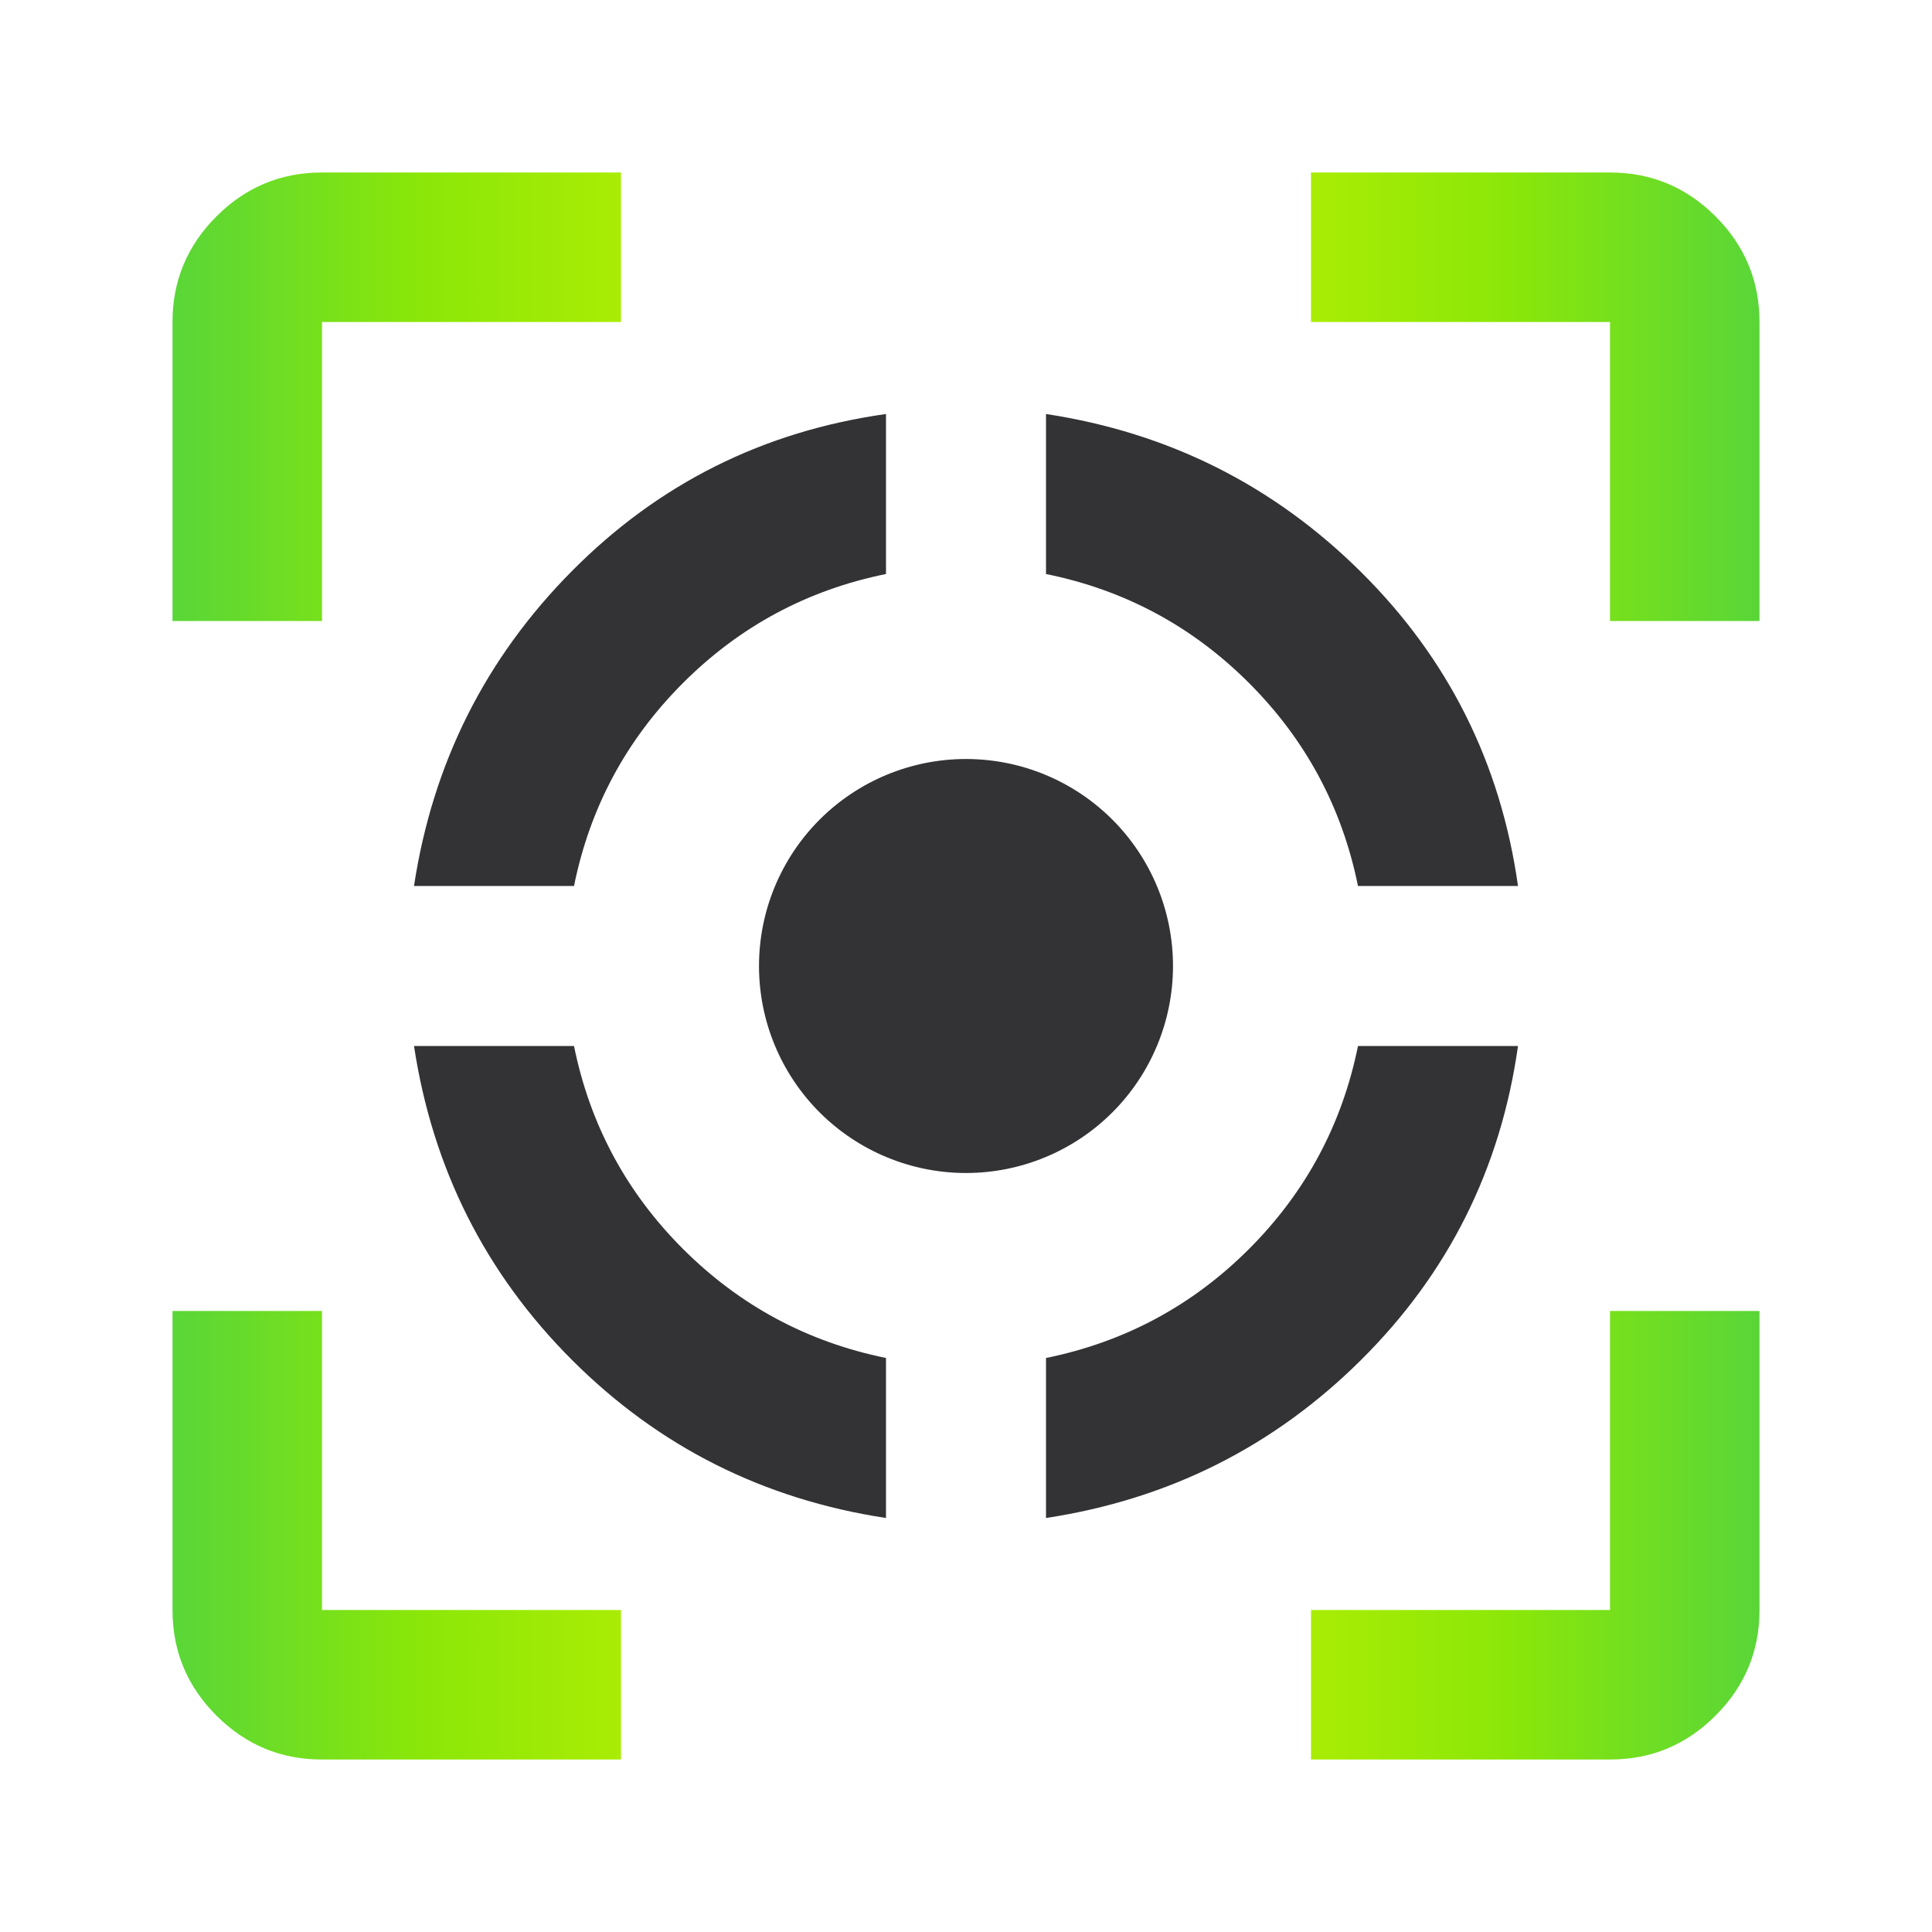 <?xml version="1.0" encoding="UTF-8"?>
<svg xmlns="http://www.w3.org/2000/svg" width="56" height="56" viewBox="0 0 56 56" fill="none">
  <path fill-rule="evenodd" clip-rule="evenodd" d="M16.58 39.42C19.092 41.932 22.126 43.459 25.681 44V39.362C23.402 38.897 21.442 37.843 19.798 36.202C18.155 34.56 17.101 32.599 16.638 30.319H12C12.541 33.874 14.068 36.908 16.58 39.42ZM16.58 16.55C14.068 19.082 12.541 22.126 12 25.681H16.638C17.1 23.402 18.153 21.442 19.796 19.798C21.439 18.155 23.401 17.101 25.681 16.638V12C22.126 12.501 19.092 14.017 16.58 16.55ZM30.319 39.362V44C33.876 43.459 36.92 41.932 39.45 39.42C41.981 36.908 43.498 33.874 44 30.319H39.362C38.9 32.597 37.847 34.558 36.204 36.202C34.561 37.845 32.599 38.898 30.319 39.362ZM36.202 19.796C37.845 21.439 38.899 23.401 39.362 25.681H44C43.499 22.126 41.983 19.092 39.45 16.58C36.918 14.068 33.874 12.541 30.319 12V16.638C32.597 17.1 34.559 18.153 36.202 19.796ZM23.757 23.757C22.632 24.883 22 26.409 22 28C22 29.591 22.632 31.117 23.757 32.243C24.883 33.368 26.409 34 28 34C29.591 34 31.117 33.368 32.243 32.243C33.368 31.117 34 29.591 34 28C34 26.409 33.368 24.883 32.243 23.757C31.117 22.632 29.591 22 28 22C26.409 22 24.883 22.632 23.757 23.757Z" fill="#333335"></path>
  <path d="M5 9.333V18H9.333V9.333H18V5H9.333C8.143 4.999 7.123 5.423 6.274 6.272C5.425 7.121 5 8.142 5 9.333Z" fill="url(#paint0_linear_480_2587)"></path>
  <path d="M51 9.333V18H46.667V9.333H38V5H46.667C47.857 4.999 48.877 5.423 49.726 6.272C50.575 7.121 51 8.142 51 9.333Z" fill="url(#paint1_linear_480_2587)"></path>
  <path d="M5 46.667V38H9.333V46.667H18V51H9.333C8.143 51.001 7.123 50.578 6.274 49.728C5.425 48.879 5 47.858 5 46.667Z" fill="url(#paint2_linear_480_2587)"></path>
  <path d="M51 46.667V38H46.667V46.667H38V51H46.667C47.857 51.001 48.877 50.578 49.726 49.728C50.575 48.879 51 47.858 51 46.667Z" fill="url(#paint3_linear_480_2587)"></path>
  <defs>
    <linearGradient id="paint0_linear_480_2587" x1="0.357" y1="11.5" x2="25.429" y2="11.5" gradientUnits="userSpaceOnUse">
      <stop stop-color="#39CB57"></stop>
      <stop offset="0.475" stop-color="#8BE708"></stop>
      <stop offset="0.946" stop-color="#C9F201"></stop>
    </linearGradient>
    <linearGradient id="paint1_linear_480_2587" x1="55.643" y1="11.5" x2="30.571" y2="11.5" gradientUnits="userSpaceOnUse">
      <stop stop-color="#39CB57"></stop>
      <stop offset="0.475" stop-color="#8BE708"></stop>
      <stop offset="0.946" stop-color="#C9F201"></stop>
    </linearGradient>
    <linearGradient id="paint2_linear_480_2587" x1="0.357" y1="44.5" x2="25.429" y2="44.5" gradientUnits="userSpaceOnUse">
      <stop stop-color="#39CB57"></stop>
      <stop offset="0.475" stop-color="#8BE708"></stop>
      <stop offset="0.946" stop-color="#C9F201"></stop>
    </linearGradient>
    <linearGradient id="paint3_linear_480_2587" x1="55.643" y1="44.5" x2="30.571" y2="44.5" gradientUnits="userSpaceOnUse">
      <stop stop-color="#39CB57"></stop>
      <stop offset="0.475" stop-color="#8BE708"></stop>
      <stop offset="0.946" stop-color="#C9F201"></stop>
    </linearGradient>
  </defs>
</svg>

